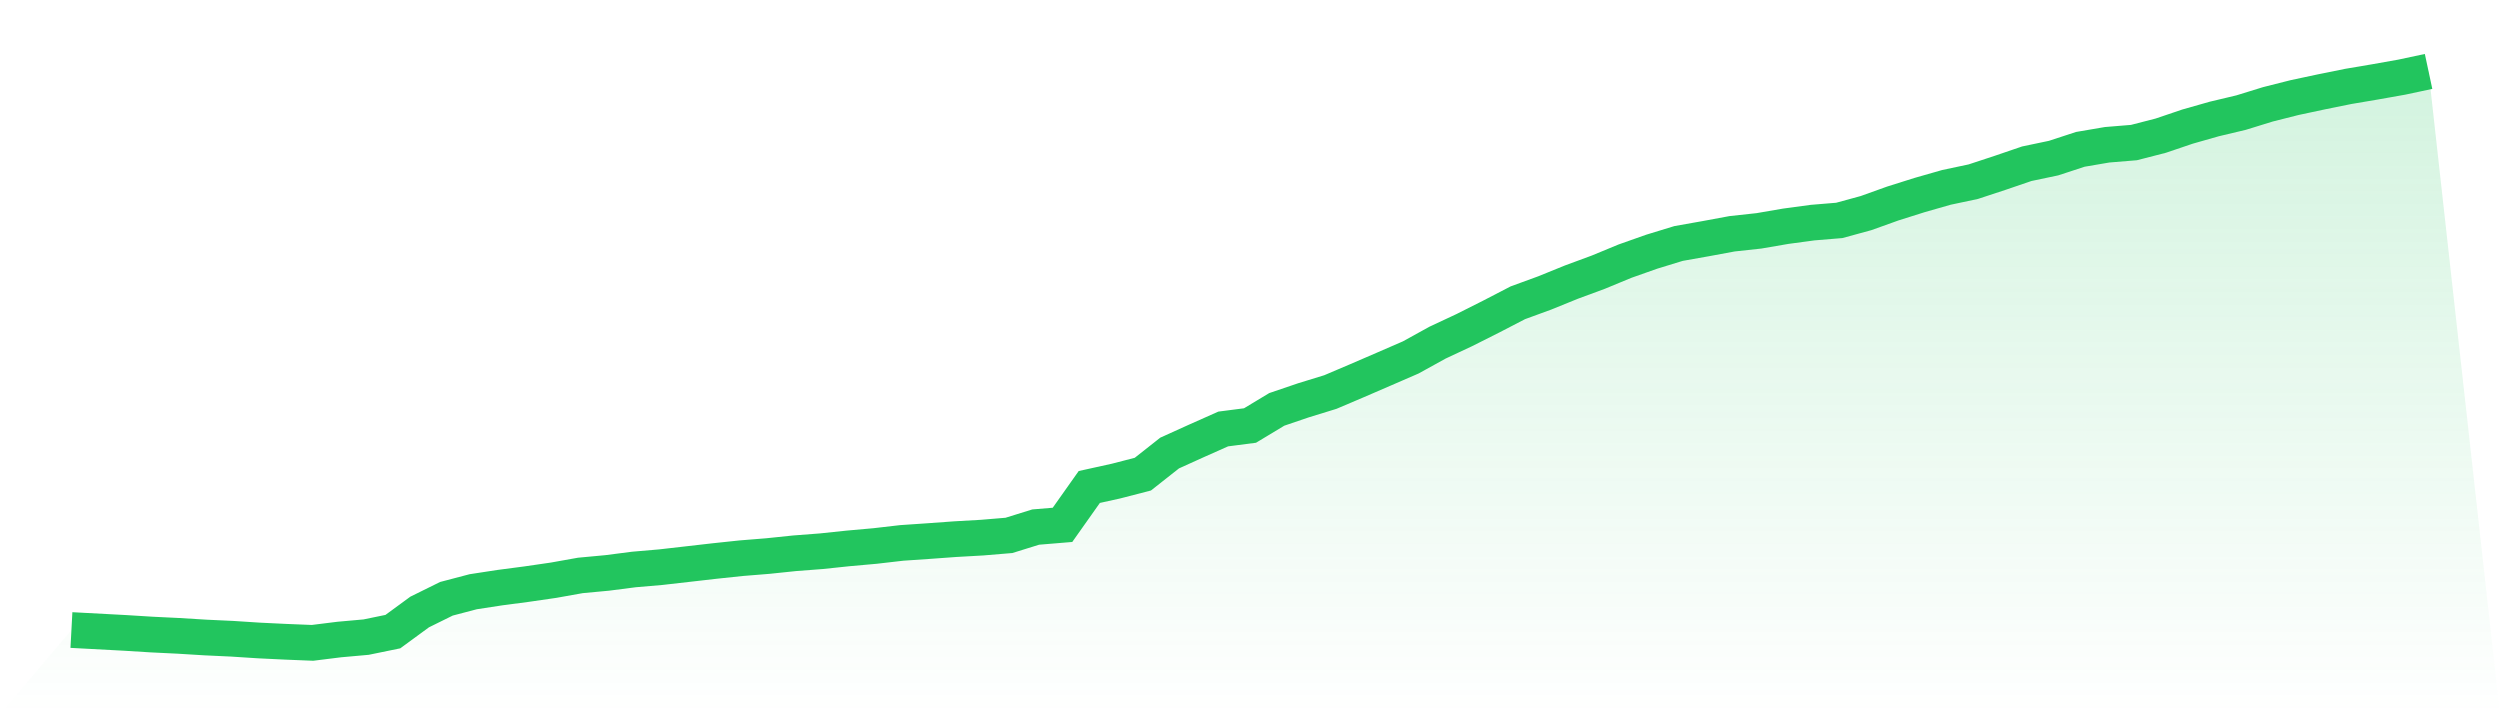 <svg viewBox="0 0 140 40" xmlns="http://www.w3.org/2000/svg">
<defs>
<linearGradient id="gradient" x1="0" x2="0" y1="0" y2="1">
<stop offset="0%" stop-color="#22c55e" stop-opacity="0.2"/>
<stop offset="100%" stop-color="#22c55e" stop-opacity="0"/>
</linearGradient>
</defs>
<path d="M4,35.282 L4,35.282 L5.5,35.362 L7,35.442 L8.5,35.535 L10,35.608 L11.5,35.7 L13,35.77 L14.5,35.867 L16,35.939 L17.5,36 L19,35.813 L20.5,35.679 L22,35.371 L23.5,34.272 L25,33.531 L26.5,33.137 L28,32.907 L29.5,32.71 L31,32.492 L32.5,32.224 L34,32.084 L35.5,31.891 L37,31.762 L38.5,31.591 L40,31.419 L41.5,31.26 L43,31.139 L44.5,30.983 L46,30.868 L47.5,30.71 L49,30.576 L50.5,30.403 L52,30.301 L53.5,30.192 L55,30.107 L56.5,29.982 L58,29.516 L59.5,29.392 L61,27.271 L62.5,26.94 L64,26.552 L65.5,25.369 L67,24.69 L68.5,24.023 L70,23.829 L71.5,22.925 L73,22.415 L74.5,21.954 L76,21.316 L77.5,20.668 L79,20.017 L80.5,19.189 L82,18.487 L83.5,17.732 L85,16.955 L86.5,16.407 L88,15.798 L89.5,15.244 L91,14.624 L92.5,14.094 L94,13.635 L95.5,13.369 L97,13.091 L98.5,12.928 L100,12.67 L101.5,12.467 L103,12.343 L104.5,11.933 L106,11.395 L107.5,10.922 L109,10.493 L110.5,10.175 L112,9.681 L113.5,9.169 L115,8.854 L116.5,8.363 L118,8.107 L119.5,7.984 L121,7.598 L122.5,7.09 L124,6.663 L125.5,6.306 L127,5.843 L128.5,5.464 L130,5.144 L131.5,4.84 L133,4.586 L134.5,4.32 L136,4 L140,40 L0,40 z" fill="url(#gradient)"/>
<path d="M4,35.282 L4,35.282 L5.5,35.362 L7,35.442 L8.5,35.535 L10,35.608 L11.5,35.7 L13,35.77 L14.5,35.867 L16,35.939 L17.5,36 L19,35.813 L20.5,35.679 L22,35.371 L23.5,34.272 L25,33.531 L26.5,33.137 L28,32.907 L29.5,32.71 L31,32.492 L32.5,32.224 L34,32.084 L35.5,31.891 L37,31.762 L38.5,31.591 L40,31.419 L41.5,31.26 L43,31.139 L44.5,30.983 L46,30.868 L47.5,30.71 L49,30.576 L50.5,30.403 L52,30.301 L53.5,30.192 L55,30.107 L56.5,29.982 L58,29.516 L59.5,29.392 L61,27.271 L62.5,26.94 L64,26.552 L65.5,25.369 L67,24.69 L68.5,24.023 L70,23.829 L71.5,22.925 L73,22.415 L74.5,21.954 L76,21.316 L77.5,20.668 L79,20.017 L80.5,19.189 L82,18.487 L83.5,17.732 L85,16.955 L86.5,16.407 L88,15.798 L89.5,15.244 L91,14.624 L92.5,14.094 L94,13.635 L95.5,13.369 L97,13.091 L98.5,12.928 L100,12.67 L101.5,12.467 L103,12.343 L104.5,11.933 L106,11.395 L107.5,10.922 L109,10.493 L110.5,10.175 L112,9.681 L113.5,9.169 L115,8.854 L116.5,8.363 L118,8.107 L119.5,7.984 L121,7.598 L122.5,7.09 L124,6.663 L125.5,6.306 L127,5.843 L128.5,5.464 L130,5.144 L131.5,4.84 L133,4.586 L134.5,4.32 L136,4" fill="none" stroke="#22c55e" stroke-width="2"/>
</svg>